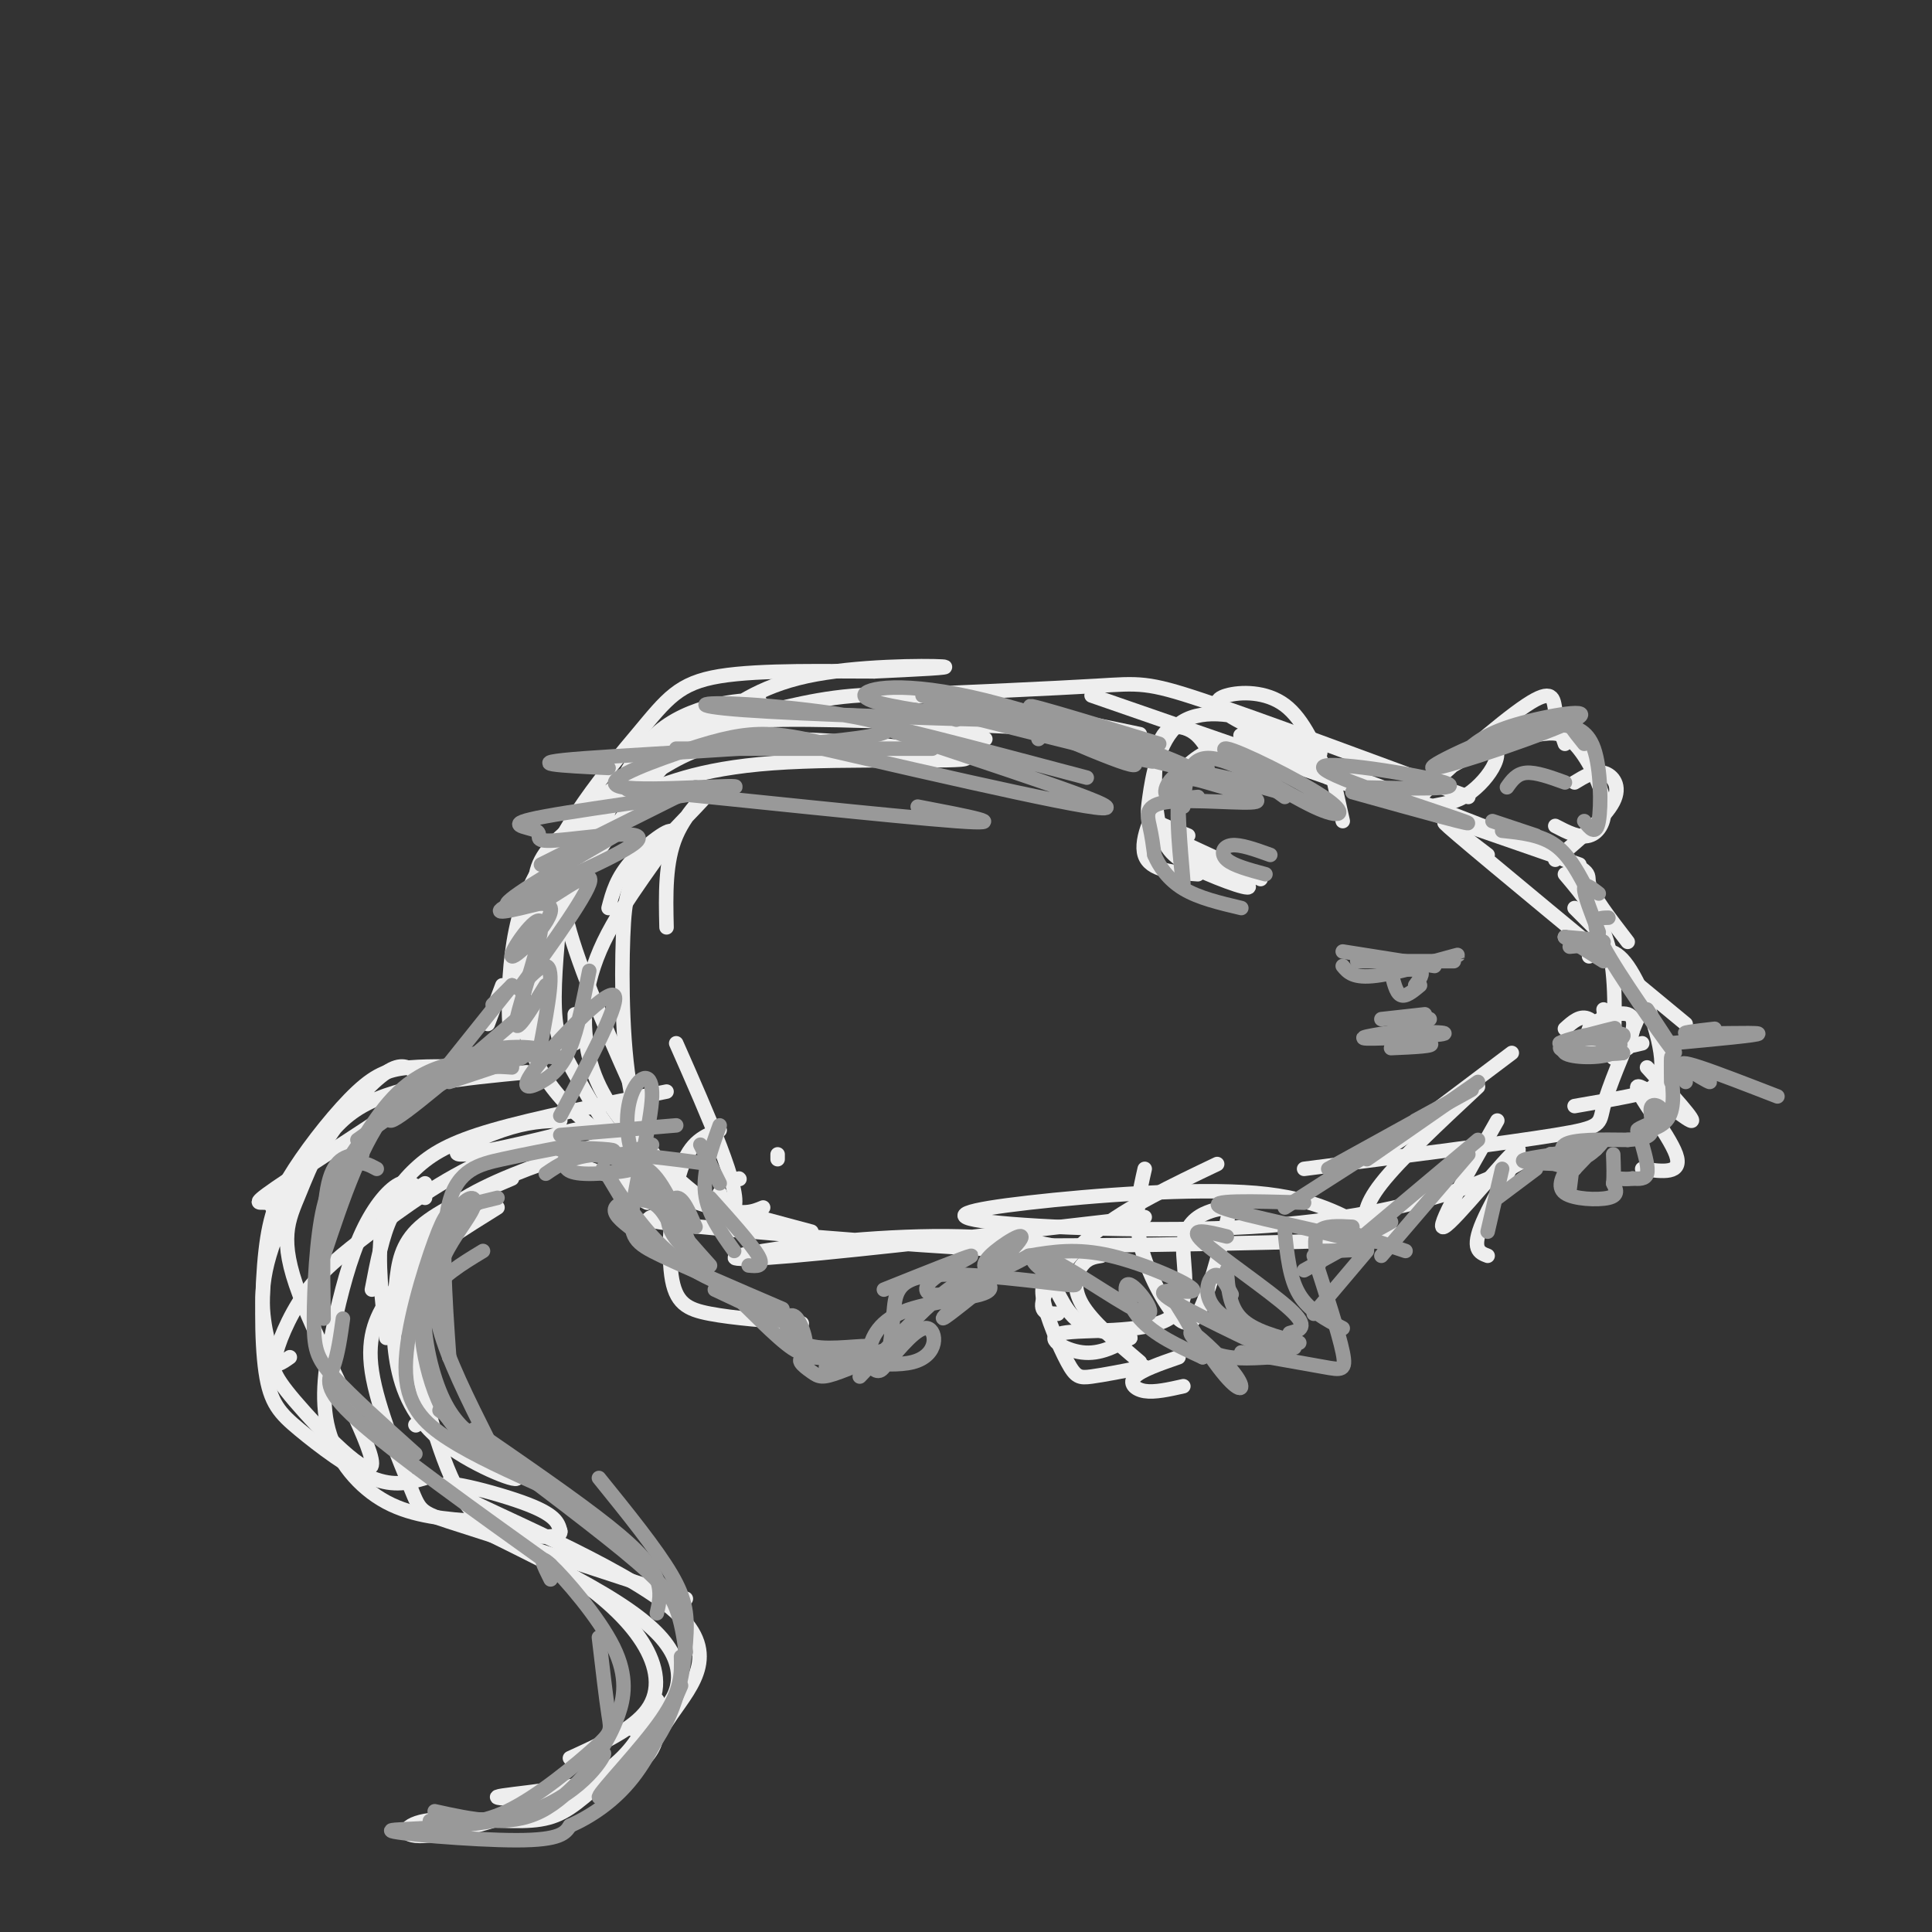 <svg viewBox='0 0 400 400' version='1.1' xmlns='http://www.w3.org/2000/svg' xmlns:xlink='http://www.w3.org/1999/xlink'><rect x="0" y="0" width="400" height="400" fill="#333333" stroke="none"/><g fill='none' stroke='rgb(238,238,238)' stroke-width='3' stroke-linecap='round' stroke-linejoin='round'><path d='M122,179c3.815,-11.115 7.630,-22.230 15,-28c7.370,-5.770 18.294,-6.196 20,-6c1.706,0.196 -5.807,1.015 -12,4c-6.193,2.985 -11.067,8.135 -16,14c-4.933,5.865 -9.927,12.444 -13,24c-3.073,11.556 -4.226,28.088 -5,30c-0.774,1.912 -1.170,-10.795 4,-24c5.170,-13.205 15.905,-26.909 22,-34c6.095,-7.091 7.551,-7.571 11,-10c3.449,-2.429 8.890,-6.808 19,-9c10.110,-2.192 24.889,-2.198 28,-2c3.111,0.198 -5.444,0.599 -14,1'/><path d='M181,139c-8.704,0.029 -23.465,-0.399 -32,1c-8.535,1.399 -10.843,4.626 -17,12c-6.157,7.374 -16.163,18.896 -21,33c-4.837,14.104 -4.504,30.791 -5,31c-0.496,0.209 -1.822,-16.059 2,-28c3.822,-11.941 12.792,-19.556 18,-24c5.208,-4.444 6.654,-5.717 11,-8c4.346,-2.283 11.593,-5.576 21,-7c9.407,-1.424 20.973,-0.978 29,0c8.027,0.978 12.513,2.489 17,4'/><path d='M142,152c3.417,-1.417 6.833,-2.833 20,-3c13.167,-0.167 36.083,0.917 59,2'/><path d='M160,147c8.167,-1.917 16.333,-3.833 29,-3c12.667,0.833 29.833,4.417 47,8'/><path d='M185,144c16.511,-0.733 33.022,-1.467 42,-2c8.978,-0.533 10.422,-0.867 22,3c11.578,3.867 33.289,11.933 55,20'/><path d='M226,144c0.000,0.000 101.000,35.000 101,35'/><path d='M268,157c-8.446,-3.476 -16.893,-6.952 -6,-3c10.893,3.952 41.125,15.333 55,21c13.875,5.667 11.393,5.619 12,8c0.607,2.381 4.304,7.190 8,12'/><path d='M324,181c3.667,4.333 7.333,8.667 9,15c1.667,6.333 1.333,14.667 1,23'/><path d='M339,211c-3.000,7.089 -6.000,14.178 -7,18c-1.000,3.822 0.000,4.378 -10,6c-10.000,1.622 -31.000,4.311 -52,7'/><path d='M316,240c-3.732,2.160 -7.464,4.320 -16,7c-8.536,2.680 -21.876,5.880 -41,7c-19.124,1.120 -44.031,0.158 -54,-1c-9.969,-1.158 -5.001,-2.513 8,-4c13.001,-1.487 34.036,-3.106 47,-2c12.964,1.106 17.856,4.936 23,7c5.144,2.064 10.539,2.364 -11,3c-21.539,0.636 -70.011,1.610 -95,0c-24.989,-1.610 -26.494,-5.805 -28,-10'/><path d='M119,174c-3.435,2.381 -6.869,4.762 -9,11c-2.131,6.238 -2.958,16.333 -2,24c0.958,7.667 3.702,12.905 7,17c3.298,4.095 7.149,7.048 11,10'/><path d='M119,216c0.000,0.000 0.000,-6.000 0,-6'/><path d='M126,188c0.821,-3.157 1.643,-6.314 5,-10c3.357,-3.686 9.251,-7.899 8,-5c-1.251,2.899 -9.647,12.912 -14,22c-4.353,9.088 -4.662,17.250 -3,24c1.662,6.750 5.293,12.086 12,19c6.707,6.914 16.488,15.404 18,12c1.512,-3.404 -5.244,-18.702 -12,-34'/><path d='M138,192c-0.158,-6.795 -0.316,-13.591 2,-19c2.316,-5.409 7.107,-9.433 6,-8c-1.107,1.433 -8.111,8.322 -12,13c-3.889,4.678 -4.662,7.144 -5,16c-0.338,8.856 -0.239,24.102 2,34c2.239,9.898 6.620,14.449 11,19'/><path d='M133,230c-6.075,-13.558 -12.150,-27.116 -15,-37c-2.850,-9.884 -2.475,-16.093 0,-20c2.475,-3.907 7.049,-5.513 13,-8c5.951,-2.487 13.278,-5.856 29,-7c15.722,-1.144 39.838,-0.063 40,-1c0.162,-0.937 -23.631,-3.892 -38,-4c-14.369,-0.108 -19.315,2.631 -25,6c-5.685,3.369 -12.107,7.369 -17,11c-4.893,3.631 -8.255,6.895 -9,11c-0.745,4.105 1.128,9.053 3,14'/><path d='M116,189c-0.785,8.193 -1.569,16.386 -1,22c0.569,5.614 2.493,8.649 5,13c2.507,4.351 5.598,10.018 11,15c5.402,4.982 13.115,9.281 18,11c4.885,1.719 6.943,0.860 9,0'/><path d='M131,240c-2.778,-0.467 -5.556,-0.933 -9,-1c-3.444,-0.067 -7.556,0.267 0,3c7.556,2.733 26.778,7.867 46,13'/><path d='M156,253c-8.359,-2.946 -16.717,-5.893 -19,-6c-2.283,-0.107 1.511,2.625 0,4c-1.511,1.375 -8.326,1.394 8,3c16.326,1.606 55.795,4.801 69,5c13.205,0.199 0.148,-2.596 -15,-3c-15.148,-0.404 -32.386,1.584 -41,3c-8.614,1.416 -8.604,2.262 6,1c14.604,-1.262 43.802,-4.631 73,-8'/><path d='M326,188c0.000,0.000 5.000,5.000 5,5'/><path d='M308,177c-6.417,-4.917 -12.833,-9.833 -6,-4c6.833,5.833 26.917,22.417 47,39'/><path d='M329,198c2.446,-1.220 4.893,-2.440 8,2c3.107,4.440 6.875,14.542 7,20c0.125,5.458 -3.393,6.274 -7,7c-3.607,0.726 -7.304,1.363 -11,2'/><path d='M104,204c0.000,0.000 -3.000,8.000 -3,8'/><path d='M108,208c0.446,1.417 0.893,2.833 -9,10c-9.893,7.167 -30.125,20.083 -39,26c-8.875,5.917 -6.393,4.833 -5,5c1.393,0.167 1.696,1.583 2,3'/><path d='M86,222c-1.437,-1.039 -2.873,-2.077 -6,0c-3.127,2.077 -7.943,7.270 -13,15c-5.057,7.730 -10.353,17.997 -12,26c-1.647,8.003 0.356,13.741 1,17c0.644,3.259 -0.071,4.038 5,10c5.071,5.962 15.928,17.106 16,13c0.072,-4.106 -10.640,-23.461 -15,-35c-4.360,-11.539 -2.366,-15.260 0,-21c2.366,-5.740 5.105,-13.497 13,-18c7.895,-4.503 20.948,-5.751 34,-7'/><path d='M100,221c-5.442,-0.170 -10.884,-0.340 -15,0c-4.116,0.340 -6.907,1.190 -11,5c-4.093,3.810 -9.487,10.581 -13,16c-3.513,5.419 -5.143,9.485 -6,17c-0.857,7.515 -0.941,18.478 0,25c0.941,6.522 2.907,8.602 7,12c4.093,3.398 10.312,8.114 15,10c4.688,1.886 7.844,0.943 11,0'/><path d='M116,232c-3.367,0.106 -6.733,0.211 -12,2c-5.267,1.789 -12.433,5.261 -8,5c4.433,-0.261 20.467,-4.253 23,-5c2.533,-0.747 -8.435,1.753 -18,6c-9.565,4.247 -17.729,10.241 -24,15c-6.271,4.759 -10.650,8.281 -14,13c-3.350,4.719 -5.671,10.634 -6,13c-0.329,2.366 1.336,1.183 3,0'/><path d='M88,248c-1.364,-1.934 -2.727,-3.868 -5,-3c-2.273,0.868 -5.454,4.536 -8,10c-2.546,5.464 -4.456,12.722 -6,20c-1.544,7.278 -2.724,14.575 -1,21c1.724,6.425 6.350,11.979 12,15c5.650,3.021 12.325,3.511 19,4'/><path d='M86,295c0.000,0.000 0.100,0.100 0.1,0.1'/><path d='M85,267c1.878,-3.563 3.756,-7.126 3,-7c-0.756,0.126 -4.147,3.943 -7,8c-2.853,4.057 -5.167,8.356 -4,16c1.167,7.644 5.814,18.635 8,24c2.186,5.365 1.910,5.104 11,8c9.090,2.896 27.545,8.948 46,15'/><path d='M96,315c10.720,5.244 21.440,10.488 29,15c7.560,4.512 11.958,8.292 14,12c2.042,3.708 1.726,7.345 0,10c-1.726,2.655 -4.863,4.327 -8,6'/><path d='M97,315c7.304,3.423 14.607,6.845 21,11c6.393,4.155 11.875,9.042 15,14c3.125,4.958 3.893,9.988 1,14c-2.893,4.012 -9.446,7.006 -16,10'/><path d='M136,352c-0.939,2.434 -1.878,4.868 -4,8c-2.122,3.132 -5.427,6.962 -14,11c-8.573,4.038 -22.413,8.284 -29,9c-6.587,0.716 -5.920,-2.097 -1,-3c4.920,-0.903 14.094,0.103 20,0c5.906,-0.103 8.545,-1.315 13,-5c4.455,-3.685 10.728,-9.842 17,-16'/><path d='M136,352c0.000,0.000 0.100,0.100 0.1,0.1'/><path d='M136,352c0.529,5.801 1.059,11.602 -7,15c-8.059,3.398 -24.705,4.393 -26,5c-1.295,0.607 12.763,0.825 21,-2c8.237,-2.825 10.655,-8.693 15,-15c4.345,-6.307 10.618,-13.051 0,-22c-10.618,-8.949 -38.128,-20.102 -45,-24c-6.872,-3.898 6.894,-0.542 14,2c7.106,2.542 7.553,4.271 8,6'/><path d='M116,317c0.350,1.235 -2.776,1.323 -7,1c-4.224,-0.323 -9.544,-1.056 -14,-9c-4.456,-7.944 -8.046,-23.100 -10,-32c-1.954,-8.900 -2.273,-11.543 1,-15c3.273,-3.457 10.136,-7.729 17,-12'/><path d='M106,244c-7.494,3.207 -14.987,6.415 -19,10c-4.013,3.585 -4.544,7.548 -5,12c-0.456,4.452 -0.836,9.393 0,15c0.836,5.607 2.886,11.879 9,17c6.114,5.121 16.290,9.090 16,8c-0.290,-1.090 -11.047,-7.241 -17,-16c-5.953,-8.759 -7.103,-20.127 -5,-28c2.103,-7.873 7.458,-12.249 15,-16c7.542,-3.751 17.271,-6.875 27,-10'/><path d='M116,237c0.000,0.000 0.100,0.100 0.1,0.1'/><path d='M88,245c-2.583,1.667 -5.167,3.333 -7,7c-1.833,3.667 -2.917,9.333 -4,15'/><path d='M80,277c-0.952,-8.018 -1.905,-16.036 -1,-22c0.905,-5.964 3.667,-9.875 7,-13c3.333,-3.125 7.238,-5.464 16,-8c8.762,-2.536 22.381,-5.268 36,-8'/><path d='M278,170c0.000,0.000 -2.000,-9.000 -2,-9'/><path d='M275,161c-2.537,-6.029 -5.074,-12.059 -9,-15c-3.926,-2.941 -9.243,-2.795 -12,-2c-2.757,0.795 -2.956,2.237 2,5c4.956,2.763 15.067,6.847 17,7c1.933,0.153 -4.314,-3.625 -11,-6c-6.686,-2.375 -13.813,-3.348 -18,0c-4.187,3.348 -5.435,11.017 -6,15c-0.565,3.983 -0.447,4.281 1,5c1.447,0.719 4.224,1.860 7,3'/><path d='M250,155c-1.042,-1.574 -2.085,-3.149 -4,-4c-1.915,-0.851 -4.703,-0.979 -6,3c-1.297,3.979 -1.102,12.066 0,17c1.102,4.934 3.110,6.714 8,9c4.890,2.286 12.663,5.077 10,3c-2.663,-2.077 -15.761,-9.022 -17,-10c-1.239,-0.978 9.380,4.011 20,9'/><path d='M248,181c-4.976,-0.357 -9.952,-0.714 -11,-4c-1.048,-3.286 1.833,-9.500 5,-14c3.167,-4.500 6.619,-7.286 10,-8c3.381,-0.714 6.690,0.643 10,2'/><path d='M295,162c5.242,-3.242 10.485,-6.484 13,-7c2.515,-0.516 2.303,1.693 1,4c-1.303,2.307 -3.695,4.712 -6,6c-2.305,1.288 -4.521,1.458 -7,2c-2.479,0.542 -5.221,1.454 -1,-3c4.221,-4.454 15.406,-14.276 21,-18c5.594,-3.724 5.598,-1.350 6,1c0.402,2.350 1.201,4.675 2,7'/><path d='M319,152c2.232,-0.292 4.464,-0.583 7,2c2.536,2.583 5.375,8.042 6,12c0.625,3.958 -0.964,6.417 -3,7c-2.036,0.583 -4.518,-0.708 -7,-2'/><path d='M326,162c2.044,-1.244 4.089,-2.489 6,-2c1.911,0.489 3.689,2.711 2,6c-1.689,3.289 -6.844,7.644 -12,12'/><path d='M330,212c1.417,1.500 2.833,3.000 2,4c-0.833,1.000 -3.917,1.500 -7,2'/><path d='M324,213c1.619,-1.467 3.238,-2.935 5,-2c1.762,0.935 3.668,4.271 3,5c-0.668,0.729 -3.911,-1.150 -3,-3c0.911,-1.850 5.974,-3.671 8,-3c2.026,0.671 1.013,3.836 0,7'/><path d='M332,209c0.333,2.917 0.667,5.833 2,7c1.333,1.167 3.667,0.583 6,0'/><path d='M323,216c0.000,0.000 0.100,0.100 0.1,0.1'/><path d='M313,218c-11.083,8.333 -22.167,16.667 -25,19c-2.833,2.333 2.583,-1.333 8,-5'/><path d='M306,225c-8.071,7.536 -16.143,15.071 -20,20c-3.857,4.929 -3.500,7.250 -3,9c0.500,1.750 1.143,2.929 2,3c0.857,0.071 1.929,-0.964 3,-2'/><path d='M310,232c-6.560,11.512 -13.119,23.024 -11,22c2.119,-1.024 12.917,-14.583 15,-16c2.083,-1.417 -4.548,9.310 -7,15c-2.452,5.690 -0.726,6.345 1,7'/><path d='M341,221c5.327,5.839 10.655,11.679 9,11c-1.655,-0.679 -10.292,-7.875 -11,-7c-0.708,0.875 6.512,9.821 8,14c1.488,4.179 -2.756,3.589 -7,3'/><path d='M153,244c0.000,0.000 0.100,0.100 0.1,0.1'/><path d='M161,239c0.000,0.000 0.000,1.000 0,1'/><path d='M252,241c-9.267,4.422 -18.533,8.844 -25,14c-6.467,5.156 -10.133,11.044 -11,14c-0.867,2.956 1.067,2.978 3,3'/><path d='M237,242c-1.073,4.712 -2.145,9.424 -1,15c1.145,5.576 4.508,12.017 7,15c2.492,2.983 4.114,2.510 6,-2c1.886,-4.510 4.037,-13.056 5,-17c0.963,-3.944 0.737,-3.286 0,-3c-0.737,0.286 -1.986,0.199 -4,1c-2.014,0.801 -4.794,2.491 -5,7c-0.206,4.509 2.161,11.837 -3,15c-5.161,3.163 -17.851,2.159 -22,3c-4.149,0.841 0.243,3.526 4,4c3.757,0.474 6.878,-1.263 10,-3'/><path d='M234,277c-0.405,-0.662 -6.417,-0.817 -10,-3c-3.583,-2.183 -4.736,-6.394 -6,-8c-1.264,-1.606 -2.638,-0.606 -2,3c0.638,3.606 3.287,9.817 5,13c1.713,3.183 2.489,3.338 5,3c2.511,-0.338 6.755,-1.169 11,-2'/><path d='M228,260c-1.422,0.222 -2.844,0.444 -4,2c-1.156,1.556 -2.044,4.444 0,8c2.044,3.556 7.022,7.778 12,12'/><path d='M244,281c-3.844,1.333 -7.689,2.667 -9,4c-1.311,1.333 -0.089,2.667 2,3c2.089,0.333 5.044,-0.333 8,-1'/><path d='M129,232c-0.417,4.583 -0.833,9.167 0,12c0.833,2.833 2.917,3.917 5,5'/><path d='M149,234c-3.030,1.119 -6.060,2.238 -8,8c-1.940,5.762 -2.792,16.167 -2,22c0.792,5.833 3.226,7.095 8,8c4.774,0.905 11.887,1.452 19,2'/></g>
<g fill='none' stroke='rgb(153,153,153)' stroke-width='3' stroke-linecap='round' stroke-linejoin='round'><path d='M278,197c0.000,0.000 19.000,3.000 19,3'/><path d='M281,199c0.000,0.000 20.000,0.000 20,0'/><path d='M297,199c3.311,-0.911 6.622,-1.822 4,-1c-2.622,0.822 -11.178,3.378 -16,4c-4.822,0.622 -5.911,-0.689 -7,-2'/><path d='M288,201c0.500,2.250 1.000,4.500 2,5c1.000,0.500 2.500,-0.750 4,-2'/><path d='M288,201c0.000,0.000 0.100,0.100 0.1,0.1'/><path d='M288,201c2.583,-0.250 5.167,-0.500 6,0c0.833,0.500 -0.083,1.750 -1,3'/><path d='M286,211c0.000,0.000 9.000,-1.000 9,-1'/><path d='M288,211c0.000,0.000 8.000,0.000 8,0'/><path d='M293,213c-6.448,0.944 -12.896,1.888 -10,2c2.896,0.112 15.137,-0.609 16,-1c0.863,-0.391 -9.652,-0.451 -11,0c-1.348,0.451 6.472,1.415 8,2c1.528,0.585 -3.236,0.793 -8,1'/><path d='M326,215c4.860,-1.276 9.720,-2.552 8,-2c-1.720,0.552 -10.020,2.933 -11,3c-0.980,0.067 5.359,-2.181 9,-2c3.641,0.181 4.584,2.791 2,4c-2.584,1.209 -8.696,1.018 -10,0c-1.304,-1.018 2.199,-2.862 5,-3c2.801,-0.138 4.901,1.431 7,3'/><path d='M336,218c-2.619,0.464 -12.667,0.125 -13,-1c-0.333,-1.125 9.048,-3.036 12,-3c2.952,0.036 -0.524,2.018 -4,4'/><path d='M306,224c0.000,0.000 -23.000,16.000 -23,16'/><path d='M293,232c7.000,-3.833 14.000,-7.667 11,-6c-3.000,1.667 -16.000,8.833 -29,16'/><path d='M291,234c0.000,0.000 -25.000,16.000 -25,16'/><path d='M306,236c0.000,0.000 -25.000,21.000 -25,21'/><path d='M304,239c0.000,0.000 -18.000,21.000 -18,21'/><path d='M311,242c0.000,0.000 -3.000,13.000 -3,13'/><path d='M321,239c5.511,-0.622 11.022,-1.244 9,-1c-2.022,0.244 -11.578,1.356 -14,2c-2.422,0.644 2.289,0.822 7,1'/><path d='M321,239c0.000,0.000 0.100,0.100 0.1,0.1'/><path d='M321,239c2.417,1.333 4.833,2.667 5,3c0.167,0.333 -1.917,-0.333 -4,-1'/><path d='M326,242c2.935,-3.071 5.869,-6.143 6,-6c0.131,0.143 -2.542,3.500 -5,4c-2.458,0.500 -4.702,-1.857 -3,-3c1.702,-1.143 7.351,-1.071 13,-1'/><path d='M337,236c3.205,-0.285 4.716,-0.497 5,-2c0.284,-1.503 -0.659,-4.298 0,-5c0.659,-0.702 2.919,0.688 2,2c-0.919,1.312 -5.017,2.546 -5,3c0.017,0.454 4.148,0.130 6,-2c1.852,-2.130 1.426,-6.065 1,-10'/><path d='M346,222c0.156,-2.444 0.044,-3.556 0,-3c-0.044,0.556 -0.022,2.778 0,5'/><path d='M349,224c-0.716,-1.689 -1.432,-3.378 0,-3c1.432,0.378 5.013,2.823 5,3c-0.013,0.177 -3.619,-1.914 -5,-3c-1.381,-1.086 -0.537,-1.167 3,0c3.537,1.167 9.769,3.584 16,6'/><path d='M346,216c9.267,-0.867 18.533,-1.733 18,-2c-0.533,-0.267 -10.867,0.067 -14,0c-3.133,-0.067 0.933,-0.533 5,-1'/><path d='M341,209c3.689,5.578 7.378,11.156 5,8c-2.378,-3.156 -10.822,-15.044 -14,-21c-3.178,-5.956 -1.089,-5.978 1,-6'/><path d='M324,194c3.917,0.333 7.833,0.667 8,1c0.167,0.333 -3.417,0.667 -7,1'/><path d='M324,194c0.000,0.000 0.100,0.100 0.1,0.1'/><path d='M324,194c0.000,0.000 8.000,5.000 8,5'/><path d='M331,193c-1.500,-3.833 -3.000,-7.667 -3,-9c0.000,-1.333 1.500,-0.167 3,1'/><path d='M329,185c-2.000,-3.917 -4.000,-7.833 -7,-10c-3.000,-2.167 -7.000,-2.583 -11,-3'/><path d='M318,173c0.000,0.000 -9.000,-3.000 -9,-3'/><path d='M326,238c0.000,0.000 -1.000,8.000 -1,8'/><path d='M325,241c-1.400,2.356 -2.800,4.711 -1,6c1.800,1.289 6.800,1.511 9,1c2.200,-0.511 1.600,-1.756 1,-3'/><path d='M334,245c0.167,-1.500 0.083,-3.750 0,-6'/><path d='M340,237c0.667,2.417 1.333,4.833 1,6c-0.333,1.167 -1.667,1.083 -3,1'/><path d='M338,244c-1.000,0.167 -2.000,0.083 -3,0'/><path d='M318,242c0.000,0.000 -8.000,6.000 -8,6'/><path d='M303,156c2.274,-2.048 4.548,-4.096 11,-6c6.452,-1.904 17.082,-3.665 12,-1c-5.082,2.665 -25.878,9.756 -29,10c-3.122,0.244 11.429,-6.357 19,-9c7.571,-2.643 8.163,-1.326 9,0c0.837,1.326 1.918,2.663 3,4'/><path d='M323,150c2.778,0.444 5.556,0.889 7,5c1.444,4.111 1.556,11.889 1,15c-0.556,3.111 -1.778,1.556 -3,0'/><path d='M312,163c1.000,-1.417 2.000,-2.833 4,-3c2.000,-0.167 5.000,0.917 8,2'/><path d='M265,164c-6.542,-1.827 -13.083,-3.655 -17,-4c-3.917,-0.345 -5.208,0.792 -6,2c-0.792,1.208 -1.083,2.488 0,3c1.083,0.512 3.542,0.256 6,0'/><path d='M266,165c-7.239,-5.203 -14.478,-10.405 -12,-10c2.478,0.405 14.675,6.418 20,10c5.325,3.582 3.780,4.734 -2,2c-5.780,-2.734 -15.794,-9.352 -21,-10c-5.206,-0.648 -5.603,4.676 -6,10'/><path d='M250,159c-2.697,0.023 -5.393,0.047 -6,6c-0.607,5.953 0.877,17.836 1,18c0.123,0.164 -1.113,-11.392 -1,-17c0.113,-5.608 1.574,-5.268 6,-4c4.426,1.268 11.815,3.464 10,4c-1.815,0.536 -12.835,-0.586 -18,0c-5.165,0.586 -4.476,2.882 -4,5c0.476,2.118 0.738,4.059 1,6'/><path d='M239,177c0.956,2.311 2.844,5.089 6,7c3.156,1.911 7.578,2.956 12,4'/><path d='M263,177c-3.089,-1.111 -6.178,-2.222 -8,-2c-1.822,0.222 -2.378,1.778 -1,3c1.378,1.222 4.689,2.111 8,3'/><path d='M280,164c13.851,3.863 27.702,7.726 23,6c-4.702,-1.726 -27.958,-9.042 -29,-11c-1.042,-1.958 20.131,1.440 25,3c4.869,1.560 -6.565,1.280 -18,1'/><path d='M240,154c-16.027,-4.890 -32.054,-9.780 -25,-7c7.054,2.780 37.190,13.230 30,12c-7.190,-1.230 -51.705,-14.139 -54,-15c-2.295,-0.861 37.630,10.325 46,13c8.370,2.675 -14.815,-3.163 -38,-9'/><path d='M199,148c-7.467,-1.711 -7.133,-1.489 -6,-1c1.133,0.489 3.067,1.244 5,2'/><path d='M225,161c-23.711,-6.289 -47.422,-12.578 -41,-10c6.422,2.578 42.978,14.022 45,16c2.022,1.978 -30.489,-5.511 -63,-13'/><path d='M190,167c10.222,1.956 20.444,3.911 8,3c-12.444,-0.911 -47.556,-4.689 -61,-6c-13.444,-1.311 -5.222,-0.156 3,1'/><path d='M193,155c0.000,0.000 -53.000,0.000 -53,0'/><path d='M171,154c-4.597,-1.074 -9.194,-2.148 -14,-2c-4.806,0.148 -9.822,1.519 -17,4c-7.178,2.481 -16.518,6.073 -11,7c5.518,0.927 25.895,-0.812 23,0c-2.895,0.812 -29.063,4.175 -39,6c-9.937,1.825 -3.643,2.113 -2,3c1.643,0.887 -1.364,2.372 4,2c5.364,-0.372 19.098,-2.600 17,0c-2.098,2.600 -20.028,10.029 -26,13c-5.972,2.971 0.014,1.486 6,0'/><path d='M112,187c4.124,-2.293 11.435,-8.027 10,-4c-1.435,4.027 -11.617,17.815 -14,21c-2.383,3.185 3.033,-4.233 5,-4c1.967,0.233 0.483,8.116 -1,16'/><path d='M116,219c0.000,0.000 0.100,0.100 0.1,0.1'/><path d='M116,219c0.000,0.000 -10.000,-1.000 -10,-1'/><path d='M108,219c0.000,0.000 -15.000,5.000 -15,5'/><path d='M106,221c-3.333,-0.250 -6.667,-0.500 -12,2c-5.333,2.500 -12.667,7.750 -20,13'/><path d='M103,218c-8.000,2.000 -16.000,4.000 -22,11c-6.000,7.000 -10.000,19.000 -14,31'/><path d='M78,242c-1.499,-0.815 -2.998,-1.630 -5,-1c-2.002,0.630 -4.506,2.705 -6,9c-1.494,6.295 -1.979,16.810 -2,23c-0.021,6.190 0.423,8.054 4,12c3.577,3.946 10.289,9.973 17,16'/><path d='M71,273c-0.511,3.667 -1.022,7.333 -2,10c-0.978,2.667 -2.422,4.333 5,11c7.422,6.667 23.711,18.333 40,30'/><path d='M119,237c-5.111,0.978 -10.222,1.956 -15,3c-4.778,1.044 -9.222,2.156 -11,9c-1.778,6.844 -0.889,19.422 0,32'/><path d='M103,248c-3.037,0.737 -6.073,1.474 -8,2c-1.927,0.526 -2.743,0.842 -5,7c-2.257,6.158 -5.954,18.158 -6,26c-0.046,7.842 3.558,11.526 9,15c5.442,3.474 12.721,6.737 20,10'/><path d='M91,292c14.867,11.111 29.733,22.222 38,29c8.267,6.778 9.933,9.222 11,12c1.067,2.778 1.533,5.889 2,9'/><path d='M114,327c-1.417,-2.821 -2.833,-5.643 0,-3c2.833,2.643 9.917,10.750 13,17c3.083,6.250 2.167,10.643 1,14c-1.167,3.357 -2.583,5.679 -4,8'/><path d='M124,339c0.744,6.345 1.488,12.690 2,16c0.512,3.310 0.792,3.583 -3,7c-3.792,3.417 -11.655,9.976 -18,13c-6.345,3.024 -11.173,2.512 -16,2'/><path d='M90,375c7.657,1.696 15.315,3.392 22,0c6.685,-3.392 12.399,-11.873 13,-12c0.601,-0.127 -3.911,8.100 -15,12c-11.089,3.900 -28.755,3.473 -29,4c-0.245,0.527 16.930,2.008 26,2c9.070,-0.008 10.035,-1.504 11,-3'/><path d='M118,378c4.156,-1.844 9.044,-4.956 13,-10c3.956,-5.044 6.978,-12.022 10,-19'/><path d='M141,343c0.097,3.459 0.194,6.919 -4,13c-4.194,6.081 -12.679,14.784 -13,16c-0.321,1.216 7.522,-5.056 12,-12c4.478,-6.944 5.590,-14.562 6,-20c0.410,-5.438 0.117,-8.697 -3,-14c-3.117,-5.303 -9.059,-12.652 -15,-20'/><path d='M100,259c-4.435,2.685 -8.869,5.369 -11,9c-2.131,3.631 -1.958,8.208 -1,13c0.958,4.792 2.702,9.798 5,13c2.298,3.202 5.149,4.601 8,6'/><path d='M101,298c-4.149,-8.299 -8.299,-16.599 -10,-23c-1.701,-6.401 -0.954,-10.904 1,-15c1.954,-4.096 5.116,-7.787 6,-10c0.884,-2.213 -0.509,-2.949 -3,0c-2.491,2.949 -6.080,9.584 -7,17c-0.920,7.416 0.829,15.612 3,21c2.171,5.388 4.763,7.968 9,11c4.237,3.032 10.118,6.516 16,10'/><path d='M98,296c10.711,7.378 21.422,14.756 28,20c6.578,5.244 9.022,8.356 10,11c0.978,2.644 0.489,4.822 0,7'/><path d='M116,235c0.000,0.000 24.000,-2.000 24,-2'/><path d='M135,237c0.000,0.000 -6.000,2.000 -6,2'/><path d='M113,243c2.667,-1.833 5.333,-3.667 11,-4c5.667,-0.333 14.333,0.833 23,2'/><path d='M145,237c0.000,0.000 4.000,8.000 4,8'/><path d='M149,233c-1.750,4.833 -3.500,9.667 -3,14c0.500,4.333 3.250,8.167 6,12'/><path d='M270,249c-10.467,-0.311 -20.933,-0.622 -17,1c3.933,1.622 22.267,5.178 28,7c5.733,1.822 -1.133,1.911 -8,2'/><path d='M288,253c0.000,0.000 -18.000,10.000 -18,10'/><path d='M283,259c0.000,0.000 -11.000,13.000 -11,13'/><path d='M279,255c0.000,0.000 12.000,4.000 12,4'/><path d='M280,254c-2.917,-0.167 -5.833,-0.333 -7,1c-1.167,1.333 -0.583,4.167 0,7'/><path d='M254,256c-4.111,-1.022 -8.222,-2.044 -5,1c3.222,3.044 13.778,10.156 18,14c4.222,3.844 2.111,4.422 0,5'/><path d='M255,268c-1.006,-1.887 -2.012,-3.774 -3,-4c-0.988,-0.226 -1.958,1.208 -2,3c-0.042,1.792 0.845,3.940 4,6c3.155,2.060 8.577,4.030 14,6'/><path d='M254,263c0.250,3.750 0.500,7.500 3,10c2.500,2.500 7.250,3.750 12,5'/><path d='M266,255c0.500,4.833 1.000,9.667 3,13c2.000,3.333 5.500,5.167 9,7'/><path d='M272,260c2.600,8.044 5.200,16.089 6,20c0.800,3.911 -0.200,3.689 -4,3c-3.800,-0.689 -10.400,-1.844 -17,-3'/><path d='M264,280c-10.804,-5.167 -21.607,-10.333 -23,-12c-1.393,-1.667 6.625,0.167 6,-1c-0.625,-1.167 -9.893,-5.333 -17,-7c-7.107,-1.667 -12.054,-0.833 -17,0'/><path d='M213,260c-2.533,1.389 -5.065,2.778 -7,3c-1.935,0.222 -3.271,-0.724 -1,-3c2.271,-2.276 8.150,-5.882 6,-3c-2.150,2.882 -12.329,12.252 -15,15c-2.671,2.748 2.164,-1.126 7,-5'/><path d='M206,263c-4.077,2.262 -8.155,4.524 -11,5c-2.845,0.476 -4.458,-0.833 -2,-3c2.458,-2.167 8.988,-5.190 8,-5c-0.988,0.190 -9.494,3.595 -18,7'/><path d='M147,248c4.333,4.833 8.667,9.667 10,12c1.333,2.333 -0.333,2.167 -2,2'/><path d='M144,254c-1.334,-3.104 -2.668,-6.208 -4,-6c-1.332,0.208 -2.664,3.727 -1,7c1.664,3.273 6.322,6.300 5,4c-1.322,-2.300 -8.625,-9.927 -11,-14c-2.375,-4.073 0.179,-4.592 3,-1c2.821,3.592 5.911,11.296 9,19'/><path d='M139,254c-1.089,-2.060 -2.179,-4.119 -4,-5c-1.821,-0.881 -4.375,-0.583 -6,0c-1.625,0.583 -2.321,1.452 -1,3c1.321,1.548 4.661,3.774 8,6'/><path d='M131,252c-3.400,-5.667 -6.800,-11.333 -6,-10c0.800,1.333 5.800,9.667 11,15c5.200,5.333 10.600,7.667 16,10'/><path d='M147,262c-6.071,-6.781 -12.141,-13.562 -15,-20c-2.859,-6.438 -2.506,-12.535 -1,-16c1.506,-3.465 4.167,-4.300 4,1c-0.167,5.300 -3.160,16.735 -4,23c-0.840,6.265 0.474,7.362 6,10c5.526,2.638 15.263,6.819 25,11'/><path d='M148,267c0.000,0.000 17.000,8.000 17,8'/><path d='M154,270c5.096,5.045 10.192,10.089 12,10c1.808,-0.089 0.328,-5.313 -1,-7c-1.328,-1.687 -2.505,0.161 -2,2c0.505,1.839 2.692,3.668 7,4c4.308,0.332 10.737,-0.834 10,0c-0.737,0.834 -8.639,3.667 -9,4c-0.361,0.333 6.820,-1.833 14,-4'/><path d='M185,279c-0.047,0.451 -7.166,3.577 -11,5c-3.834,1.423 -4.384,1.141 -6,0c-1.616,-1.141 -4.299,-3.141 0,-3c4.299,0.141 15.581,2.423 21,1c5.419,-1.423 4.977,-6.549 3,-7c-1.977,-0.451 -5.488,3.775 -9,8'/><path d='M178,285c6.403,-6.770 12.805,-13.539 17,-17c4.195,-3.461 6.181,-3.613 8,-3c1.819,0.613 3.471,1.990 0,3c-3.471,1.010 -12.064,1.652 -17,4c-4.936,2.348 -6.213,6.401 -6,9c0.213,2.599 1.918,3.742 3,2c1.082,-1.742 1.541,-6.371 2,-11'/><path d='M185,272c0.355,-3.660 0.243,-7.310 8,-8c7.757,-0.690 23.384,1.580 28,2c4.616,0.420 -1.777,-1.009 -5,-3c-3.223,-1.991 -3.275,-4.545 2,-2c5.275,2.545 15.878,10.187 19,11c3.122,0.813 -1.236,-5.204 -3,-6c-1.764,-0.796 -0.932,3.630 2,7c2.932,3.370 7.966,5.685 13,8'/><path d='M249,281c0.135,-2.331 -6.027,-12.158 -6,-12c0.027,0.158 6.245,10.302 10,15c3.755,4.698 5.048,3.950 3,1c-2.048,-2.950 -7.436,-8.102 -9,-9c-1.564,-0.898 0.696,2.458 4,4c3.304,1.542 7.652,1.271 12,1'/><path d='M263,281c2.500,0.000 2.750,-0.500 3,-1'/><path d='M215,153c1.691,-1.563 3.381,-3.126 9,-1c5.619,2.126 15.165,7.940 9,6c-6.165,-1.940 -28.041,-11.636 -24,-11c4.041,0.636 34.001,11.603 36,12c1.999,0.397 -23.962,-9.778 -41,-14c-17.038,-4.222 -25.154,-2.492 -25,-1c0.154,1.492 8.577,2.746 17,4'/><path d='M196,148c7.345,0.930 17.209,1.254 8,1c-9.209,-0.254 -37.490,-1.085 -50,-2c-12.510,-0.915 -9.250,-1.915 3,-1c12.250,0.915 33.490,3.746 25,6c-8.490,2.254 -46.712,3.930 -61,5c-14.288,1.070 -4.644,1.535 5,2'/><path d='M144,163c0.000,0.000 -32.000,16.000 -32,16'/><path d='M129,172c-11.468,6.632 -22.935,13.265 -24,15c-1.065,1.735 8.273,-1.427 9,1c0.727,2.427 -7.156,10.444 -8,10c-0.844,-0.444 5.350,-9.350 6,-7c0.650,2.350 -4.243,15.957 -5,20c-0.757,4.043 2.621,-1.479 6,-7'/><path d='M122,201c-1.187,6.038 -2.373,12.077 -4,16c-1.627,3.923 -3.694,5.732 -6,7c-2.306,1.268 -4.852,1.995 -1,-3c3.852,-4.995 14.100,-15.713 16,-15c1.900,0.713 -4.550,12.856 -11,25'/><path d='M122,239c3.389,-0.352 6.778,-0.705 4,-1c-2.778,-0.295 -11.724,-0.533 -10,0c1.724,0.533 14.118,1.836 16,3c1.882,1.164 -6.748,2.190 -11,2c-4.252,-0.190 -4.126,-1.595 -4,-3'/><path d='M106,204c0.000,0.000 -4.000,4.000 -4,4'/><path d='M106,204c0.000,0.000 -16.000,20.000 -16,20'/><path d='M107,211c-12.022,10.317 -24.045,20.635 -26,21c-1.955,0.365 6.156,-9.222 15,-13c8.844,-3.778 18.419,-1.748 17,-1c-1.419,0.748 -13.834,0.214 -22,3c-8.166,2.786 -12.083,8.893 -16,15'/><path d='M75,236c-3.833,4.833 -5.417,9.417 -7,14'/><path d='M75,239c-2.833,0.167 -5.667,0.333 -7,6c-1.333,5.667 -1.167,16.833 -1,28'/></g>
</svg>